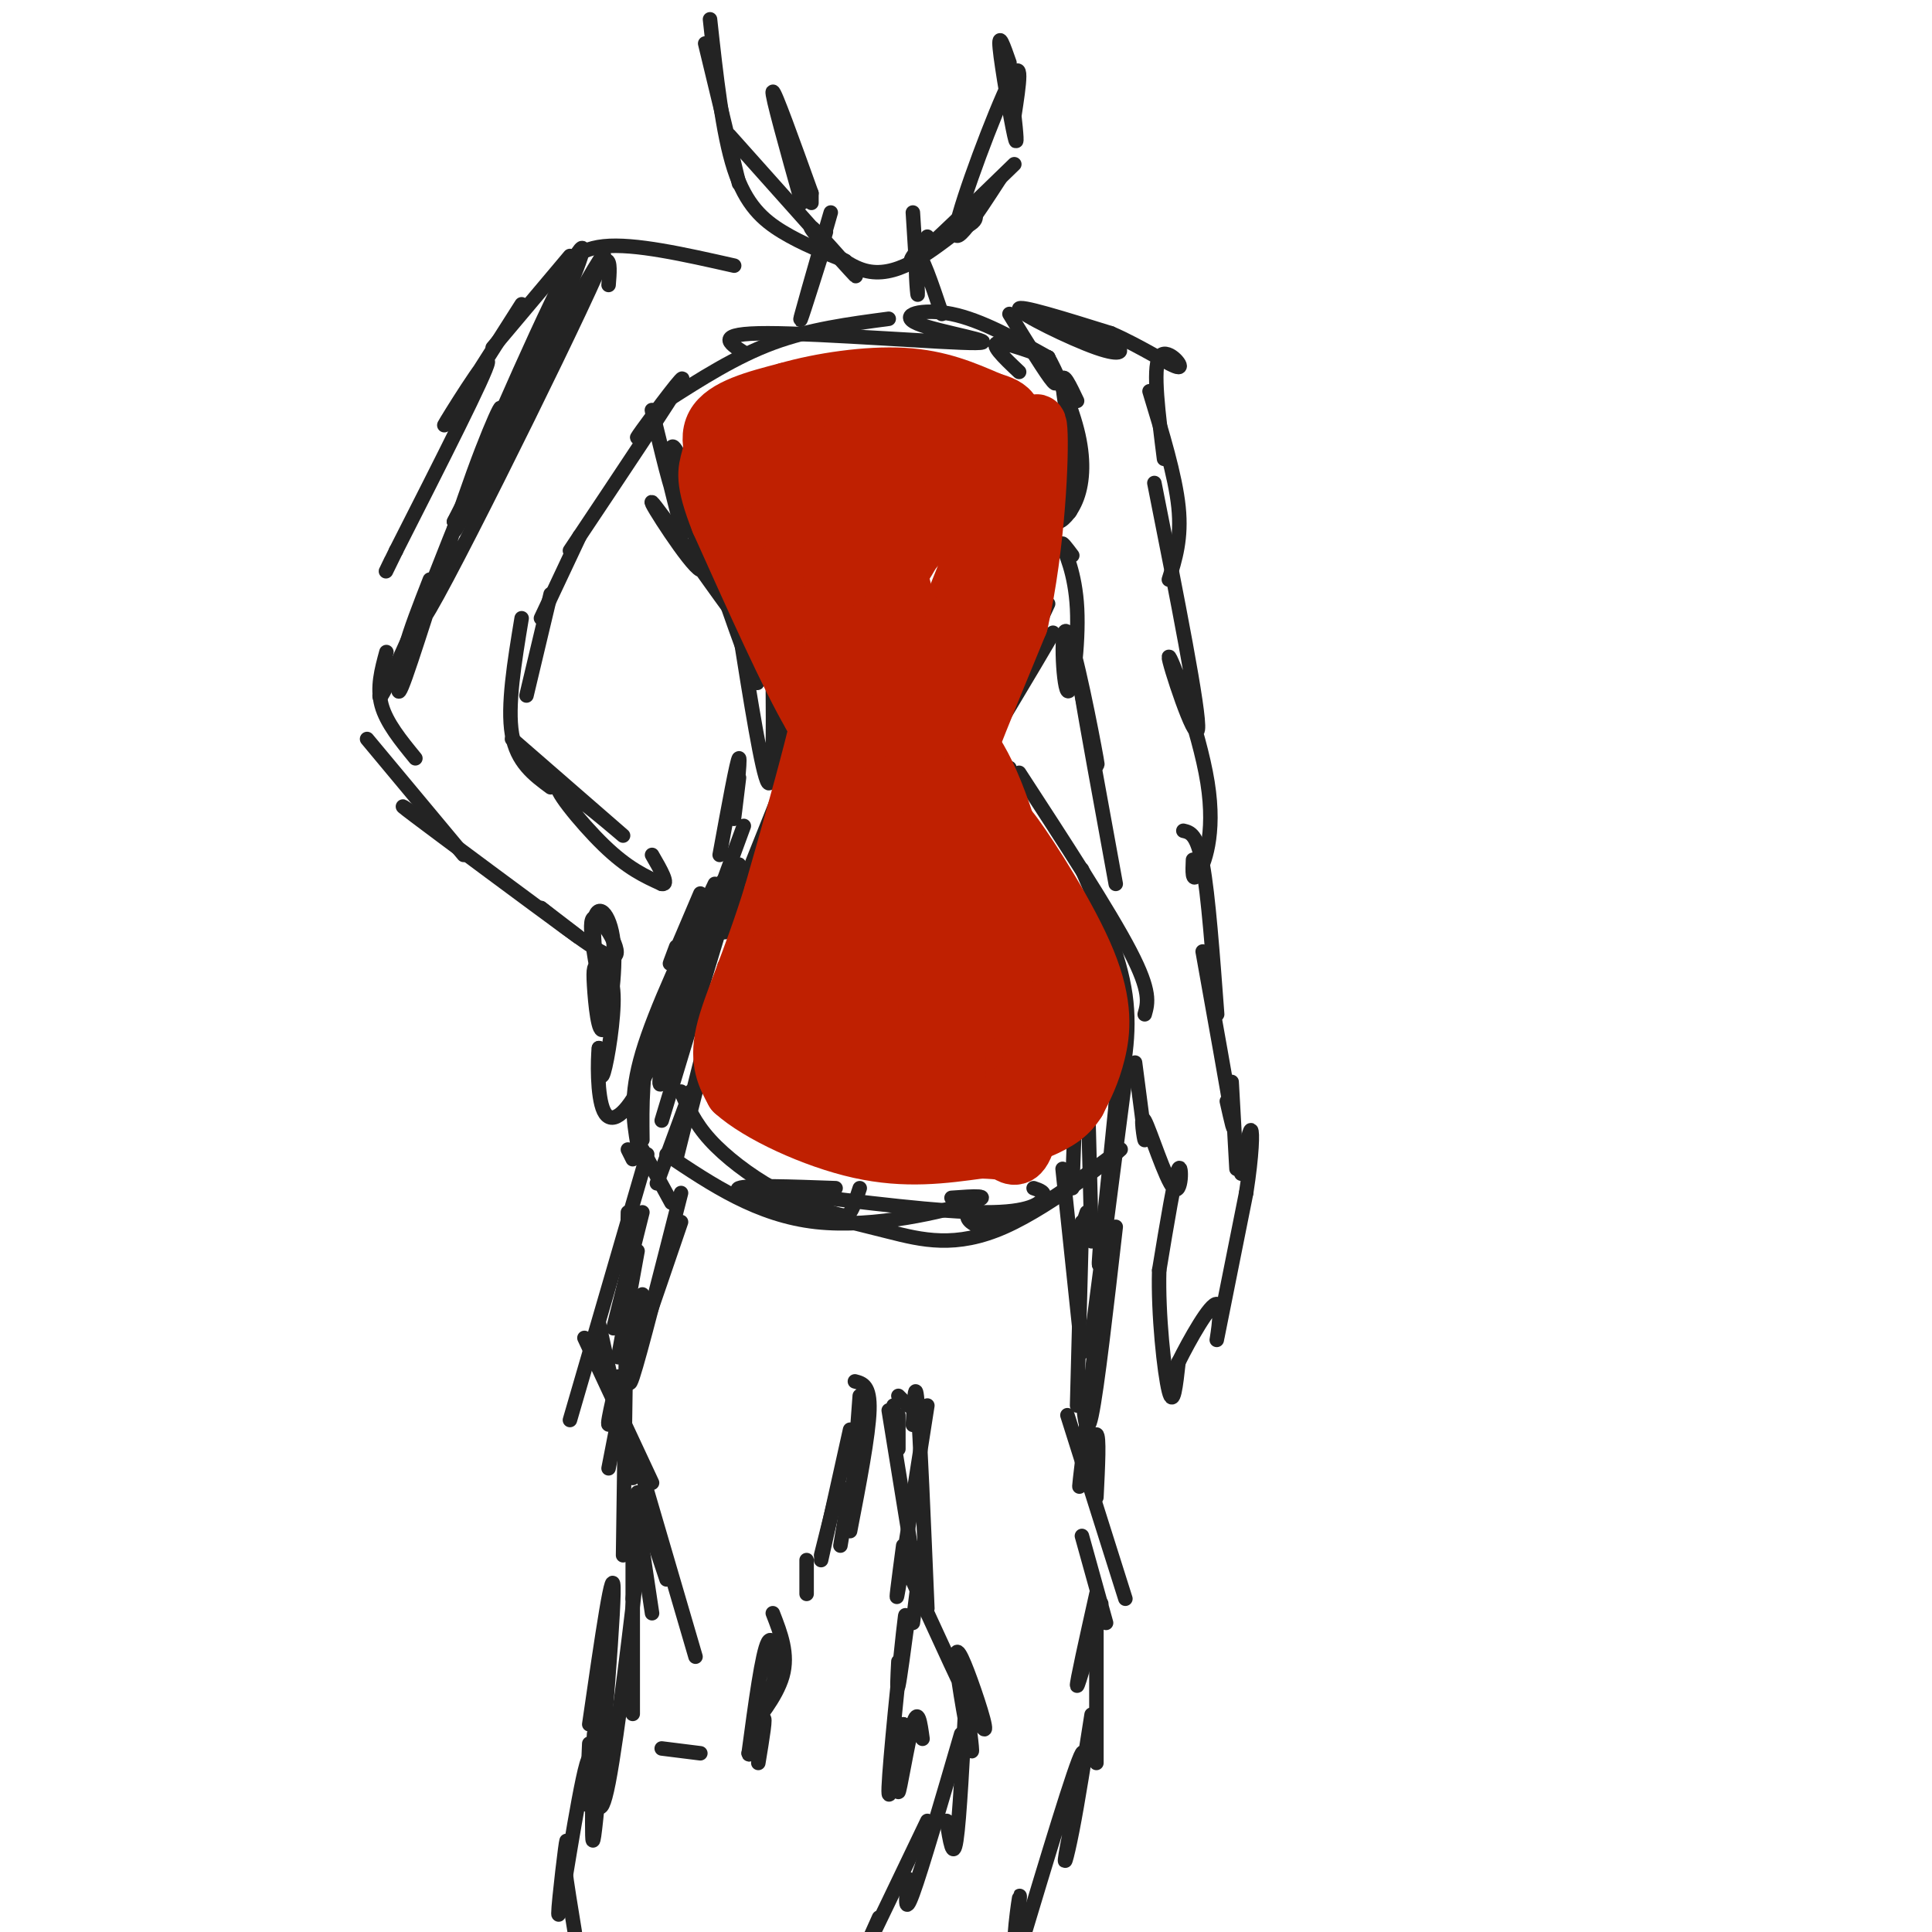 <svg viewBox='0 0 400 400' version='1.1' xmlns='http://www.w3.org/2000/svg' xmlns:xlink='http://www.w3.org/1999/xlink'><g fill='none' stroke='#232323' stroke-width='3' stroke-linecap='round' stroke-linejoin='round'><path d='M154,187c0.000,0.000 -11.000,43.000 -11,43'/><path d='M143,226c0.000,0.000 -7.000,19.000 -7,19'/><path d='M150,200c0.000,0.000 -10.000,40.000 -10,40'/><path d='M153,179c0.000,0.000 -16.000,53.000 -16,53'/><path d='M146,190c-4.417,8.167 -8.833,16.333 -11,24c-2.167,7.667 -2.083,14.833 -2,22'/><path d='M133,238c0.000,0.000 6.000,11.000 6,11'/><path d='M130,238c0.000,0.000 1.000,2.000 1,2'/><path d='M132,237c-0.833,-5.000 -1.667,-10.000 1,-19c2.667,-9.000 8.833,-22.000 15,-35'/><path d='M140,196c-0.917,2.417 -1.833,4.833 -1,3c0.833,-1.833 3.417,-7.917 6,-14'/><path d='M149,177c1.822,-9.956 3.644,-19.911 4,-20c0.356,-0.089 -0.756,9.689 -1,12c-0.244,2.311 0.378,-2.844 1,-8'/><path d='M150,193c0.000,0.000 14.000,-35.000 14,-35'/><path d='M154,171c0.000,0.000 -11.000,30.000 -11,30'/><path d='M209,159c2.833,9.333 5.667,18.667 6,20c0.333,1.333 -1.833,-5.333 -4,-12'/><path d='M214,177c5.250,12.417 10.500,24.833 12,29c1.500,4.167 -0.750,0.083 -3,-4'/><path d='M218,196c0.000,0.000 3.000,10.000 3,10'/><path d='M223,212c1.333,4.578 2.667,9.156 3,12c0.333,2.844 -0.333,3.956 -1,4c-0.667,0.044 -1.333,-0.978 -2,-2'/><path d='M223,219c0.000,0.000 -1.000,27.000 -1,27'/><path d='M162,163c0.000,0.000 -1.000,-25.000 -1,-25'/><path d='M160,140c0.083,11.833 0.167,23.667 -1,22c-1.167,-1.667 -3.583,-16.833 -6,-32'/><path d='M156,136c0.750,3.750 1.500,7.500 0,4c-1.500,-3.500 -5.250,-14.250 -9,-25'/><path d='M150,123c2.571,4.310 5.143,8.619 1,3c-4.143,-5.619 -15.000,-21.167 -16,-22c-1.000,-0.833 7.857,13.048 10,14c2.143,0.952 -2.429,-11.024 -7,-23'/><path d='M139,97c1.652,8.349 3.305,16.699 2,12c-1.305,-4.699 -5.566,-22.445 -6,-24c-0.434,-1.555 2.960,13.081 4,16c1.040,2.919 -0.274,-5.880 0,-8c0.274,-2.120 2.137,2.440 4,7'/><path d='M205,153c6.667,-11.156 13.333,-22.311 13,-22c-0.333,0.311 -7.667,12.089 -9,13c-1.333,0.911 3.333,-9.044 8,-19'/><path d='M213,130c0.000,0.000 4.000,-17.000 4,-17'/><path d='M216,110c-0.433,7.464 -0.867,14.927 0,10c0.867,-4.927 3.033,-22.246 4,-26c0.967,-3.754 0.733,6.056 1,10c0.267,3.944 1.033,2.024 1,-4c-0.033,-6.024 -0.867,-16.150 -1,-19c-0.133,-2.850 0.433,1.575 1,6'/><path d='M222,87c0.310,2.595 0.583,6.083 0,4c-0.583,-2.083 -2.024,-9.738 -2,-12c0.024,-2.262 1.512,0.869 3,4'/><path d='M171,48c-2.994,10.256 -5.988,20.512 -5,17c0.988,-3.512 5.958,-20.792 6,-21c0.042,-0.208 -4.845,16.655 -6,21c-1.155,4.345 1.423,-3.827 4,-12'/><path d='M189,44c0.533,8.333 1.067,16.667 1,17c-0.067,0.333 -0.733,-7.333 0,-8c0.733,-0.667 2.867,5.667 5,12'/><path d='M209,65c3.833,6.250 7.667,12.500 9,14c1.333,1.500 0.167,-1.750 -1,-5'/><path d='M217,74c1.137,1.871 4.480,9.048 6,15c1.520,5.952 1.217,10.679 0,14c-1.217,3.321 -3.348,5.234 -4,5c-0.652,-0.234 0.174,-2.617 1,-5'/><path d='M220,103c-0.667,1.333 -2.833,7.167 -5,13'/><path d='M168,40c-3.833,-10.667 -7.667,-21.333 -8,-21c-0.333,0.333 2.833,11.667 6,23'/><path d='M168,42c0.000,0.000 0.000,-2.000 0,-2'/><path d='M146,9c0.000,0.000 7.000,29.000 7,29'/><path d='M147,4c1.289,11.778 2.578,23.556 5,31c2.422,7.444 5.978,10.556 10,13c4.022,2.444 8.511,4.222 13,6'/><path d='M151,28c12.220,13.702 24.440,27.405 26,29c1.560,1.595 -7.542,-8.917 -9,-10c-1.458,-1.083 4.726,7.262 11,9c6.274,1.738 12.637,-3.131 19,-8'/><path d='M198,48c3.833,-1.833 3.917,-2.417 4,-3'/><path d='M192,49c-2.500,3.250 -5.000,6.500 -2,4c3.000,-2.500 11.500,-10.750 20,-19'/><path d='M207,37c-5.000,7.711 -10.000,15.422 -9,10c1.000,-5.422 8.000,-23.978 11,-30c3.000,-6.022 2.000,0.489 1,7'/><path d='M210,24c0.357,3.095 0.750,7.333 0,4c-0.750,-3.333 -2.643,-14.238 -3,-18c-0.357,-3.762 0.821,-0.381 2,3'/><path d='M135,87c-2.244,2.733 -4.489,5.467 -2,2c2.489,-3.467 9.711,-13.133 8,-10c-1.711,3.133 -12.356,19.067 -23,35'/><path d='M120,111c0.000,0.000 -8.000,17.000 -8,17'/><path d='M114,123c0.000,0.000 -5.000,21.000 -5,21'/><path d='M108,128c-1.500,9.083 -3.000,18.167 -2,24c1.000,5.833 4.500,8.417 8,11'/><path d='M106,153c11.387,9.893 22.774,19.786 23,20c0.226,0.214 -10.708,-9.250 -13,-10c-2.292,-0.750 4.060,7.214 9,12c4.940,4.786 8.470,6.393 12,8'/><path d='M137,183c1.667,0.333 -0.167,-2.833 -2,-6'/><path d='M152,55c-10.333,-2.333 -20.667,-4.667 -27,-4c-6.333,0.667 -8.667,4.333 -11,8'/><path d='M118,53c0.000,0.000 -16.000,19.000 -16,19'/><path d='M108,63c-8.178,12.867 -16.356,25.733 -16,25c0.356,-0.733 9.244,-15.067 9,-13c-0.244,2.067 -9.622,20.533 -19,39'/><path d='M82,114c-3.333,6.833 -2.167,4.417 -1,2'/><path d='M126,59c0.408,-4.946 0.817,-9.892 -7,4c-7.817,13.892 -23.858,46.620 -25,47c-1.142,0.380 12.616,-31.590 20,-47c7.384,-15.410 8.396,-14.260 4,-4c-4.396,10.260 -14.198,29.630 -24,49'/><path d='M94,108c5.686,-9.837 31.899,-58.929 31,-55c-0.899,3.929 -28.912,60.879 -36,73c-7.088,12.121 6.750,-20.586 12,-34c5.250,-13.414 1.914,-7.535 -3,6c-4.914,13.535 -11.404,34.724 -14,42c-2.596,7.276 -1.298,0.638 0,-6'/><path d='M84,134c0.833,-3.333 2.917,-8.667 5,-14'/><path d='M86,129c-3.000,6.750 -6.000,13.500 -7,15c-1.000,1.500 0.000,-2.250 1,-6'/><path d='M80,135c-1.000,3.667 -2.000,7.333 -1,11c1.000,3.667 4.000,7.333 7,11'/><path d='M76,153c0.000,0.000 20.000,24.000 20,24'/><path d='M92,173c-6.089,-4.333 -12.178,-8.667 -6,-4c6.178,4.667 24.622,18.333 31,23c6.378,4.667 0.689,0.333 -5,-4'/><path d='M112,188c2.881,2.333 12.583,10.167 15,10c2.417,-0.167 -2.452,-8.333 -4,-8c-1.548,0.333 0.226,9.167 2,18'/><path d='M125,208c-0.410,-0.982 -2.435,-12.436 -2,-17c0.435,-4.564 3.331,-2.236 4,4c0.669,6.236 -0.889,16.382 -2,18c-1.111,1.618 -1.776,-5.290 -2,-9c-0.224,-3.710 -0.009,-4.221 1,-4c1.009,0.221 2.810,1.175 3,6c0.190,4.825 -1.231,13.521 -2,16c-0.769,2.479 -0.884,-1.261 -1,-5'/><path d='M124,217c-0.266,2.141 -0.430,9.992 1,13c1.430,3.008 4.455,1.173 8,-6c3.545,-7.173 7.610,-19.686 8,-20c0.390,-0.314 -2.895,11.569 -4,17c-1.105,5.431 -0.030,4.409 2,-2c2.030,-6.409 5.015,-18.204 8,-30'/><path d='M147,189c2.214,-6.798 3.750,-8.792 2,-4c-1.750,4.792 -6.786,16.369 -8,19c-1.214,2.631 1.393,-3.685 4,-10'/><path d='M225,251c0.000,0.000 -3.000,9.000 -3,9'/><path d='M220,242c0.000,0.000 4.000,38.000 4,38'/><path d='M224,253c0.000,0.000 -1.000,38.000 -1,38'/><path d='M225,218c0.000,0.000 1.000,39.000 1,39'/><path d='M211,160c9.333,14.333 18.667,28.667 23,37c4.333,8.333 3.667,10.667 3,13'/><path d='M224,180c3.917,8.917 7.833,17.833 9,26c1.167,8.167 -0.417,15.583 -2,23'/><path d='M233,209c-2.083,20.667 -4.167,41.333 -5,49c-0.833,7.667 -0.417,2.333 0,-3'/><path d='M233,223c0.000,0.000 -7.000,54.000 -7,54'/><path d='M231,254c-1.917,16.750 -3.833,33.500 -5,39c-1.167,5.500 -1.583,-0.250 -2,-6'/><path d='M227,276c-1.179,10.726 -2.357,21.452 -3,27c-0.643,5.548 -0.750,5.917 0,3c0.750,-2.917 2.357,-9.119 3,-9c0.643,0.119 0.321,6.560 0,13'/><path d='M138,83c7.167,-4.583 14.333,-9.167 22,-12c7.667,-2.833 15.833,-3.917 24,-5'/><path d='M154,73c-3.144,-2.008 -6.287,-4.016 5,-4c11.287,0.016 37.005,2.056 43,2c5.995,-0.056 -7.732,-2.207 -12,-4c-4.268,-1.793 0.923,-3.226 7,-2c6.077,1.226 13.038,5.113 20,9'/><path d='M217,74c0.711,0.467 -7.511,-2.867 -10,-3c-2.489,-0.133 0.756,2.933 4,6'/><path d='M141,226c1.399,3.238 2.797,6.475 6,10c3.203,3.525 8.209,7.337 13,10c4.791,2.663 9.367,4.179 12,5c2.633,0.821 3.324,0.949 4,0c0.676,-0.949 1.338,-2.974 2,-5'/><path d='M138,239c9.444,6.333 18.889,12.667 31,14c12.111,1.333 26.889,-2.333 32,-4c5.111,-1.667 0.556,-1.333 -4,-1'/><path d='M163,247c15.933,1.978 31.867,3.956 41,4c9.133,0.044 11.467,-1.844 12,-3c0.533,-1.156 -0.733,-1.578 -2,-2'/><path d='M201,250c-0.630,0.974 -1.261,1.949 0,3c1.261,1.051 4.412,2.179 12,-2c7.588,-4.179 19.611,-13.667 19,-13c-0.611,0.667 -13.857,11.487 -24,16c-10.143,4.513 -17.184,2.718 -24,1c-6.816,-1.718 -13.408,-3.359 -20,-5'/><path d='M164,250c-6.444,-1.667 -12.556,-3.333 -11,-4c1.556,-0.667 10.778,-0.333 20,0'/><path d='M213,65c6.935,2.155 13.869,4.310 17,6c3.131,1.690 2.458,2.917 -3,1c-5.458,-1.917 -15.702,-6.976 -16,-8c-0.298,-1.024 9.351,1.988 19,5'/><path d='M230,69c6.357,2.726 12.750,7.042 14,7c1.250,-0.042 -2.643,-4.440 -4,-2c-1.357,2.440 -0.179,11.720 1,21'/><path d='M238,81c2.667,8.750 5.333,17.500 6,24c0.667,6.500 -0.667,10.750 -2,15'/><path d='M239,100c4.740,23.885 9.480,47.770 9,51c-0.480,3.230 -6.180,-14.196 -6,-15c0.180,-0.804 6.241,15.014 8,26c1.759,10.986 -0.783,17.139 -2,19c-1.217,1.861 -1.108,-0.569 -1,-3'/><path d='M245,172c1.417,0.333 2.833,0.667 4,7c1.167,6.333 2.083,18.667 3,31'/><path d='M249,197c2.583,14.417 5.167,28.833 6,34c0.833,5.167 -0.083,1.083 -1,-3'/><path d='M255,224c0.000,0.000 1.000,18.000 1,18'/><path d='M222,115c-1.232,-1.643 -2.463,-3.286 -2,-2c0.463,1.286 2.621,5.502 3,13c0.379,7.498 -1.022,18.278 -2,17c-0.978,-1.278 -1.532,-14.613 0,-12c1.532,2.613 5.152,21.175 6,26c0.848,4.825 -1.076,-4.088 -3,-13'/><path d='M224,144c0.667,4.333 3.833,21.667 7,39'/><path d='M235,220c1.013,7.705 2.026,15.410 2,16c-0.026,0.590 -1.089,-5.935 0,-4c1.089,1.935 4.332,12.329 6,14c1.668,1.671 1.762,-5.380 1,-4c-0.762,1.380 -2.381,11.190 -4,21'/><path d='M240,263c-0.267,9.089 1.067,21.311 2,25c0.933,3.689 1.467,-1.156 2,-6'/><path d='M244,282c2.190,-4.417 6.667,-12.458 8,-12c1.333,0.458 -0.476,9.417 0,7c0.476,-2.417 3.238,-16.208 6,-30'/><path d='M258,247c1.244,-7.956 1.356,-12.844 1,-13c-0.356,-0.156 -1.178,4.422 -2,9'/><path d='M141,247c-4.250,16.750 -8.500,33.500 -10,38c-1.500,4.500 -0.250,-3.250 1,-11'/><path d='M141,253c-5.917,17.333 -11.833,34.667 -14,40c-2.167,5.333 -0.583,-1.333 1,-8'/><path d='M133,268c0.000,0.000 -7.000,36.000 -7,36'/><path d='M131,278c0.000,0.000 -2.000,-7.000 -2,-7'/><path d='M133,251c0.000,0.000 -6.000,24.000 -6,24'/><path d='M132,259c0.000,0.000 -4.000,22.000 -4,22'/><path d='M134,239c0.000,0.000 -16.000,55.000 -16,55'/><path d='M121,277c0.000,0.000 14.000,30.000 14,30'/><path d='M124,274c0.000,0.000 7.000,32.000 7,32'/><path d='M130,251c0.000,0.000 -1.000,71.000 -1,71'/><path d='M132,302c0.000,0.000 12.000,41.000 12,41'/><path d='M132,309c0.000,0.000 6.000,18.000 6,18'/><path d='M132,314c0.000,0.000 3.000,20.000 3,20'/><path d='M131,310c0.000,18.750 0.000,37.500 0,43c0.000,5.500 0.000,-2.250 0,-10'/><path d='M131,331c1.012,-8.024 2.024,-16.048 1,-7c-1.024,9.048 -4.083,35.167 -6,45c-1.917,9.833 -2.690,3.381 -3,-1c-0.310,-4.381 -0.155,-6.690 0,-9'/><path d='M126,342c-1.667,13.917 -3.333,27.833 -4,31c-0.667,3.167 -0.333,-4.417 0,-12'/><path d='M122,357c2.587,-17.838 5.174,-35.677 5,-27c-0.174,8.677 -3.107,43.869 -4,50c-0.893,6.131 0.256,-16.800 -1,-16c-1.256,0.800 -4.915,25.331 -6,31c-1.085,5.669 0.404,-7.523 1,-12c0.596,-4.477 0.298,-0.238 0,4'/><path d='M117,387c0.333,2.833 1.167,7.917 2,13'/><path d='M160,334c1.648,4.228 3.295,8.456 2,13c-1.295,4.544 -5.533,9.404 -6,10c-0.467,0.596 2.836,-3.070 4,-8c1.164,-4.930 0.190,-11.123 -1,-9c-1.190,2.123 -2.595,12.561 -4,23'/><path d='M155,363c0.089,1.622 2.311,-5.822 3,-7c0.689,-1.178 -0.156,3.911 -1,9'/><path d='M137,362c0.000,0.000 8.000,1.000 8,1'/><path d='M167,330c0.000,0.000 0.000,-7.000 0,-7'/><path d='M177,286c1.583,0.417 3.167,0.833 3,6c-0.167,5.167 -2.083,15.083 -4,25'/><path d='M178,289c0.000,0.000 -2.000,27.000 -2,27'/><path d='M176,308c0.000,0.000 -2.000,12.000 -2,12'/><path d='M176,296c0.000,0.000 -6.000,27.000 -6,27'/><path d='M173,310c0.000,0.000 -3.000,12.000 -3,12'/><path d='M185,292c0.000,0.000 0.000,-1.000 0,-1'/><path d='M186,293c0.000,0.000 0.000,7.000 0,7'/><path d='M184,292c0.000,0.000 6.000,37.000 6,37'/><path d='M186,289c0.000,0.000 2.000,2.000 2,2'/><path d='M192,291c-2.583,16.583 -5.167,33.167 -6,38c-0.833,4.833 0.083,-2.083 1,-9'/><path d='M189,295c0.250,-5.167 0.500,-10.333 1,-4c0.500,6.333 1.250,24.167 2,42'/><path d='M191,320c0.000,0.000 -2.000,16.000 -2,16'/><path d='M188,335c-0.833,6.250 -1.667,12.500 -2,14c-0.333,1.500 -0.167,-1.750 0,-5'/><path d='M187,341c0.400,-5.111 0.800,-10.222 0,-3c-0.800,7.222 -2.800,26.778 -3,32c-0.200,5.222 1.400,-3.889 3,-13'/><path d='M187,357c0.083,2.024 -1.208,13.583 -1,14c0.208,0.417 1.917,-10.310 3,-14c1.083,-3.690 1.542,-0.345 2,3'/><path d='M187,323c6.872,15.108 13.745,30.217 16,34c2.255,3.783 -0.107,-3.759 -2,-9c-1.893,-5.241 -3.317,-8.180 -3,-4c0.317,4.180 2.376,15.480 3,18c0.624,2.520 -0.188,-3.740 -1,-10'/><path d='M200,351c-0.667,12.833 -1.333,25.667 -2,30c-0.667,4.333 -1.333,0.167 -2,-4'/><path d='M199,359c-4.083,14.000 -8.167,28.000 -10,33c-1.833,5.000 -1.417,1.000 -1,-3'/><path d='M192,377c-5.667,11.833 -11.333,23.667 -13,27c-1.667,3.333 0.667,-1.833 3,-7'/><path d='M221,293c0.000,0.000 12.000,38.000 12,38'/><path d='M224,318c0.000,0.000 5.000,18.000 5,18'/><path d='M227,330c-2.083,9.333 -4.167,18.667 -4,19c0.167,0.333 2.583,-8.333 5,-17'/><path d='M227,337c0.000,0.000 0.000,28.000 0,28'/><path d='M226,355c-1.411,8.994 -2.821,17.988 -4,24c-1.179,6.012 -2.125,9.042 -1,3c1.125,-6.042 4.321,-21.155 3,-19c-1.321,2.155 -7.161,21.577 -13,41'/><path d='M211,404c-1.978,3.400 -0.422,-8.600 0,-11c0.422,-2.400 -0.289,4.800 -1,12'/></g>
<g fill='none' stroke='#BF2001' stroke-width='12' stroke-linecap='round' stroke-linejoin='round'><path d='M153,87c8.500,18.583 17.000,37.167 17,40c0.000,2.833 -8.500,-10.083 -17,-23'/><path d='M153,104c-4.422,-6.822 -6.978,-12.378 -5,-16c1.978,-3.622 8.489,-5.311 15,-7'/><path d='M163,81c6.867,-1.978 16.533,-3.422 24,-3c7.467,0.422 12.733,2.711 18,5'/><path d='M205,83c4.400,1.356 6.400,2.244 4,11c-2.400,8.756 -9.200,25.378 -16,42'/><path d='M193,136c-5.095,-2.560 -9.833,-29.962 -11,-41c-1.167,-11.038 1.236,-5.714 4,-4c2.764,1.714 5.890,-0.181 8,2c2.110,2.181 3.203,8.439 1,13c-2.203,4.561 -7.703,7.425 -12,10c-4.297,2.575 -7.390,4.863 -11,3c-3.610,-1.863 -7.735,-7.875 -10,-11c-2.265,-3.125 -2.669,-3.363 0,-7c2.669,-3.637 8.411,-10.671 12,-14c3.589,-3.329 5.025,-2.951 7,-2c1.975,0.951 4.487,2.476 7,4'/><path d='M188,89c2.891,1.927 6.620,4.746 6,11c-0.620,6.254 -5.588,15.944 -9,20c-3.412,4.056 -5.266,2.480 -8,1c-2.734,-1.480 -6.347,-2.863 -10,-7c-3.653,-4.137 -7.347,-11.027 -5,-16c2.347,-4.973 10.734,-8.028 15,-10c4.266,-1.972 4.413,-2.859 8,-1c3.587,1.859 10.616,6.465 13,11c2.384,4.535 0.124,8.999 -5,12c-5.124,3.001 -13.110,4.539 -18,4c-4.890,-0.539 -6.683,-3.154 -6,-7c0.683,-3.846 3.841,-8.923 7,-14'/><path d='M176,93c3.976,-3.526 10.417,-5.340 14,-6c3.583,-0.660 4.310,-0.165 6,2c1.690,2.165 4.345,5.999 2,12c-2.345,6.001 -9.689,14.167 -14,18c-4.311,3.833 -5.588,3.331 -7,2c-1.412,-1.331 -2.958,-3.491 -3,-9c-0.042,-5.509 1.421,-14.367 3,-19c1.579,-4.633 3.274,-5.040 5,-2c1.726,3.040 3.483,9.526 4,13c0.517,3.474 -0.207,3.935 -2,8c-1.793,4.065 -4.655,11.733 -7,13c-2.345,1.267 -4.172,-3.866 -6,-9'/><path d='M171,116c0.089,-0.200 3.311,3.800 2,16c-1.311,12.200 -7.156,32.600 -13,53'/><path d='M160,185c-4.333,14.156 -8.667,23.044 -10,29c-1.333,5.956 0.333,8.978 2,12'/><path d='M152,226c4.978,4.533 16.422,9.867 26,12c9.578,2.133 17.289,1.067 25,0'/><path d='M203,238c5.012,0.143 5.042,0.500 6,1c0.958,0.500 2.845,1.143 4,-5c1.155,-6.143 1.577,-19.071 2,-32'/><path d='M215,202c-1.333,-13.196 -5.667,-30.187 -10,-40c-4.333,-9.813 -8.667,-12.450 -9,-13c-0.333,-0.550 3.333,0.986 6,9c2.667,8.014 4.333,22.507 6,37'/><path d='M208,195c0.384,10.052 -1.657,16.683 -4,21c-2.343,4.317 -4.989,6.321 -7,8c-2.011,1.679 -3.386,3.032 -6,1c-2.614,-2.032 -6.465,-7.450 -7,-14c-0.535,-6.550 2.248,-14.232 4,-18c1.752,-3.768 2.475,-3.623 5,-4c2.525,-0.377 6.852,-1.276 9,3c2.148,4.276 2.117,13.728 1,21c-1.117,7.272 -3.319,12.363 -7,14c-3.681,1.637 -8.840,-0.182 -14,-2'/><path d='M182,225c-4.099,-2.591 -7.348,-8.070 -9,-11c-1.652,-2.930 -1.708,-3.311 -1,-7c0.708,-3.689 2.179,-10.686 5,-14c2.821,-3.314 6.991,-2.945 9,-1c2.009,1.945 1.857,5.466 0,11c-1.857,5.534 -5.419,13.083 -8,17c-2.581,3.917 -4.180,4.203 -7,2c-2.820,-2.203 -6.859,-6.895 -9,-12c-2.141,-5.105 -2.383,-10.622 0,-15c2.383,-4.378 7.391,-7.617 10,-9c2.609,-1.383 2.818,-0.911 4,1c1.182,1.911 3.338,5.260 2,11c-1.338,5.740 -6.169,13.870 -11,22'/><path d='M167,220c-3.448,1.765 -6.567,-4.822 -7,-10c-0.433,-5.178 1.820,-8.946 4,-11c2.180,-2.054 4.286,-2.394 6,-2c1.714,0.394 3.037,1.520 2,7c-1.037,5.480 -4.433,15.313 -6,20c-1.567,4.687 -1.304,4.228 -2,2c-0.696,-2.228 -2.352,-6.226 -4,-8c-1.648,-1.774 -3.290,-1.324 -4,0c-0.710,1.324 -0.489,3.521 2,6c2.489,2.479 7.244,5.239 12,8'/><path d='M170,232c5.031,1.794 11.607,2.278 18,2c6.393,-0.278 12.603,-1.319 15,-4c2.397,-2.681 0.980,-7.003 -1,-10c-1.980,-2.997 -4.525,-4.671 -8,-4c-3.475,0.671 -7.880,3.685 -10,2c-2.120,-1.685 -1.955,-8.069 0,-16c1.955,-7.931 5.702,-17.409 7,-18c1.298,-0.591 0.149,7.704 -1,16'/><path d='M190,200c-1.008,5.888 -3.029,12.607 -6,14c-2.971,1.393 -6.893,-2.541 -6,-21c0.893,-18.459 6.600,-51.443 6,-50c-0.600,1.443 -7.508,37.311 -11,52c-3.492,14.689 -3.569,8.197 -2,-6c1.569,-14.197 4.785,-36.098 8,-58'/><path d='M179,131c1.080,9.164 -0.221,61.073 0,69c0.221,7.927 1.962,-28.127 4,-46c2.038,-17.873 4.371,-17.564 6,-21c1.629,-3.436 2.554,-10.617 2,7c-0.554,17.617 -2.587,60.034 -3,68c-0.413,7.966 0.793,-18.517 2,-45'/><path d='M190,163c1.393,-14.805 3.876,-29.319 4,-19c0.124,10.319 -2.110,45.471 -2,65c0.110,19.529 2.565,23.435 3,15c0.435,-8.435 -1.152,-29.209 -1,-43c0.152,-13.791 2.041,-20.598 3,-8c0.959,12.598 0.988,44.599 1,55c0.012,10.401 0.006,-0.800 0,-12'/><path d='M198,216c0.440,-8.464 1.542,-23.625 0,-30c-1.542,-6.375 -5.726,-3.964 -4,-12c1.726,-8.036 9.363,-26.518 17,-45'/><path d='M211,129c3.667,-16.467 4.333,-35.133 4,-40c-0.333,-4.867 -1.667,4.067 -3,13'/><path d='M212,102c-4.477,13.041 -14.169,39.145 -19,48c-4.831,8.855 -4.801,0.461 -7,-1c-2.199,-1.461 -6.628,4.011 -10,5c-3.372,0.989 -5.686,-2.506 -8,-6'/><path d='M168,148c-4.500,-7.667 -11.750,-23.833 -19,-40'/><path d='M149,108c-3.464,-8.726 -2.625,-10.542 -2,-13c0.625,-2.458 1.036,-5.560 6,-8c4.964,-2.440 14.482,-4.220 24,-6'/><path d='M177,81c6.801,-1.573 11.802,-2.504 17,-1c5.198,1.504 10.592,5.443 13,9c2.408,3.557 1.831,6.730 0,13c-1.831,6.270 -4.915,15.635 -8,25'/><path d='M199,127c-1.667,4.667 -1.833,3.833 -2,3'/><path d='M210,176c-1.613,-3.702 -3.226,-7.405 0,-3c3.226,4.405 11.292,16.917 15,26c3.708,9.083 3.060,14.738 2,19c-1.060,4.262 -2.530,7.131 -4,10'/><path d='M223,228c-1.619,2.619 -3.667,4.167 -8,6c-4.333,1.833 -10.952,3.952 -10,0c0.952,-3.952 9.476,-13.976 18,-24'/><path d='M223,210c2.844,-5.244 0.956,-6.356 0,-6c-0.956,0.356 -0.978,2.178 -1,4'/></g>
</svg>